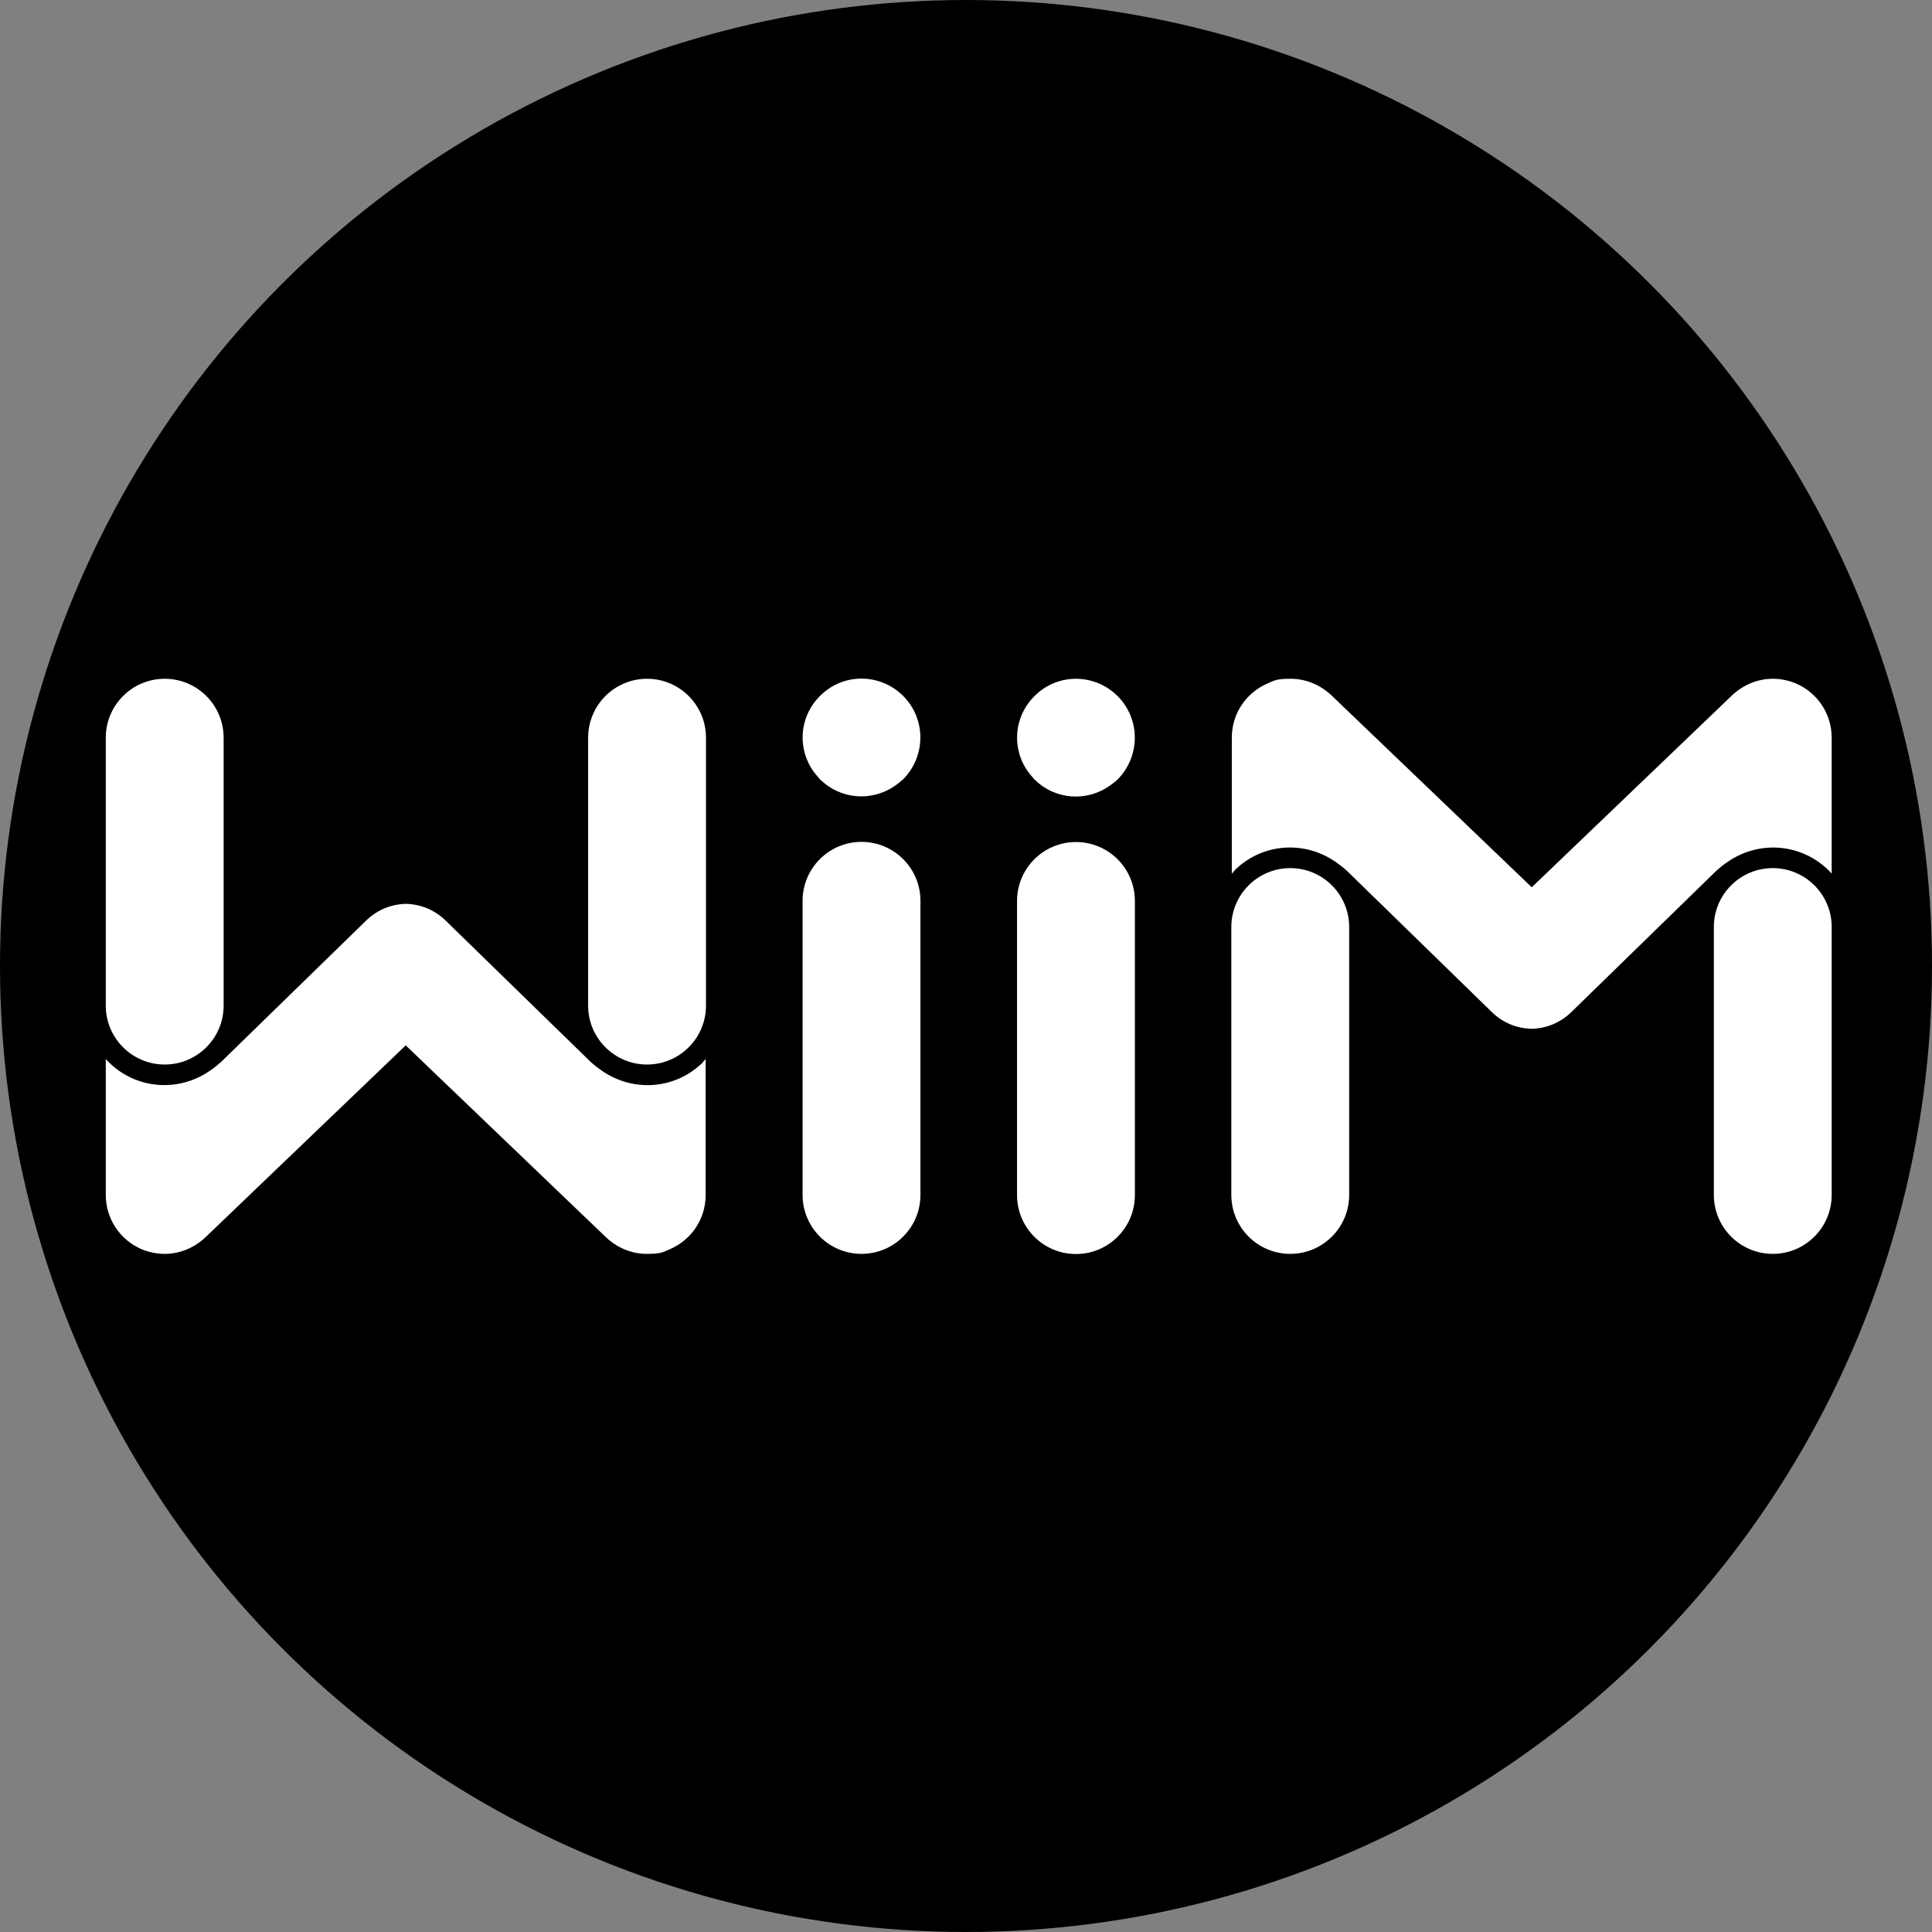 <svg viewBox="0 0 1200 1200" version="1.1" xmlns="http://www.w3.org/2000/svg" data-name="圖層_1" id="_圖層_1">
  
  <rect x="0" y="0" width="1200" height="1200" fill="#808080" stroke="none"/>
  
  <defs>
    <style>
      .st0 {
        fill: #fff;
      }
    </style>
  </defs>
  <circle r="600" cy="600" cx="600"></circle>
  <g>
    <path d="M535.1,778.8c-20.2,0-36.6-16.4-36.6-36.6v-182.7c0-20.2,16.4-36.6,36.6-36.6s36.6,16.4,36.6,36.6v182.7c0,20.2-16.4,36.6-36.6,36.6" class="st0"></path>
    <path d="M102.3,661.2c-20.2,0-36.6-16.4-36.6-36.6v-166.4c0-20.2,16.4-36.6,36.6-36.6s36.6,16.4,36.6,36.6v166.4c0,20.2-16.4,36.6-36.6,36.6" class="st0"></path>
    <path d="M561,484c-1.5,1.4-3.1,2.6-4.6,3.7-14.4,10.4-34.2,9.1-47.1-3.7-.5-.5-.9-.9-1.2-1.4-13.2-14.4-12.7-36.5,1.2-50.3,14.2-14.4,37.3-14.4,51.7,0,14.2,14.2,14.2,37.3,0,51.7" class="st0"></path>
    <path d="M401.9,661.2c20.2,0,36.6-16.4,36.6-36.6v-166.4c0-20.2-16.4-36.6-36.6-36.6s-36.6,16.4-36.6,36.6v166.4c0,20.2,16.4,36.6,36.6,36.6" class="st0"></path>
    <path d="M436.8,659.6c-17.4,17.4-44.1,19-63.6,5-2.1-1.5-4.2-3.1-6.3-5l-90.4-88.1c-6.9-6.6-15.6-9.9-24.4-10.1-8.8.2-17.5,3.5-24.4,10.1l-90.4,88.1c-2.1,1.9-4.2,3.6-6.3,5-19.5,14-46.2,12.3-63.6-5-.6-.6-1.2-1.2-1.7-1.9v84.5c0,14.6,8.6,27.8,22.2,33.7,4.6,1.9,9.4,2.9,14.4,2.9,9.2,0,18.2-3.6,25.3-10.3l124.4-119.2,124.4,119.2c7.1,6.7,16.1,10.3,25.3,10.3s9.8-1,14.4-2.9c13.6-5.9,22.2-19,22.2-33.7v-84.5c-.4.6-1,1.2-1.7,1.9" class="st0"></path>
    <path d="M668.3,778.9c-20.2,0-36.6-16.4-36.6-36.6v-182.7c0-20.2,16.4-36.6,36.6-36.6s36.6,16.4,36.6,36.6v182.7c0,20.2-16.4,36.6-36.6,36.6" class="st0"></path>
    <path d="M1101.1,539.2c20.2,0,36.6,16.4,36.6,36.6v166.4c0,20.2-16.4,36.6-36.6,36.6s-36.6-16.4-36.6-36.6v-166.4c0-20.2,16.4-36.6,36.6-36.6" class="st0"></path>
    <path d="M694.2,484.1c-1.5,1.4-3.1,2.6-4.6,3.7-14.4,10.4-34.2,9.1-47.1-3.7-.5-.5-.9-.9-1.2-1.4-13.2-14.4-12.7-36.5,1.2-50.3,14.2-14.4,37.3-14.4,51.7,0,14.2,14.2,14.2,37.3,0,51.7" class="st0"></path>
    <path d="M801.4,539.2c-20.2,0-36.6,16.4-36.6,36.6v166.4c0,20.2,16.4,36.6,36.6,36.6s36.6-16.4,36.6-36.6v-166.4c0-20.2-16.4-36.6-36.6-36.6" class="st0"></path>
    <path d="M766.6,540.8c17.4-17.4,44.1-19,63.6-5,2.1,1.5,4.2,3.1,6.3,5l90.4,88.1c6.9,6.6,15.6,9.9,24.4,10.1,8.8-.2,17.5-3.5,24.4-10.1l90.4-88.1c2.1-1.9,4.2-3.6,6.3-5,19.5-14,46.2-12.3,63.6,5,.6.6,1.2,1.2,1.7,1.9v-84.5c0-14.6-8.6-27.8-22.2-33.7-4.6-1.9-9.4-2.9-14.4-2.9-9.2,0-18.2,3.6-25.3,10.3l-124.4,119.2-124.4-119.2c-7.1-6.7-16.1-10.3-25.3-10.3s-9.8,1-14.4,2.9c-13.6,5.9-22.2,19-22.2,33.7v84.5c.4-.6,1-1.2,1.7-1.9" class="st0"></path>
  </g>
</svg>